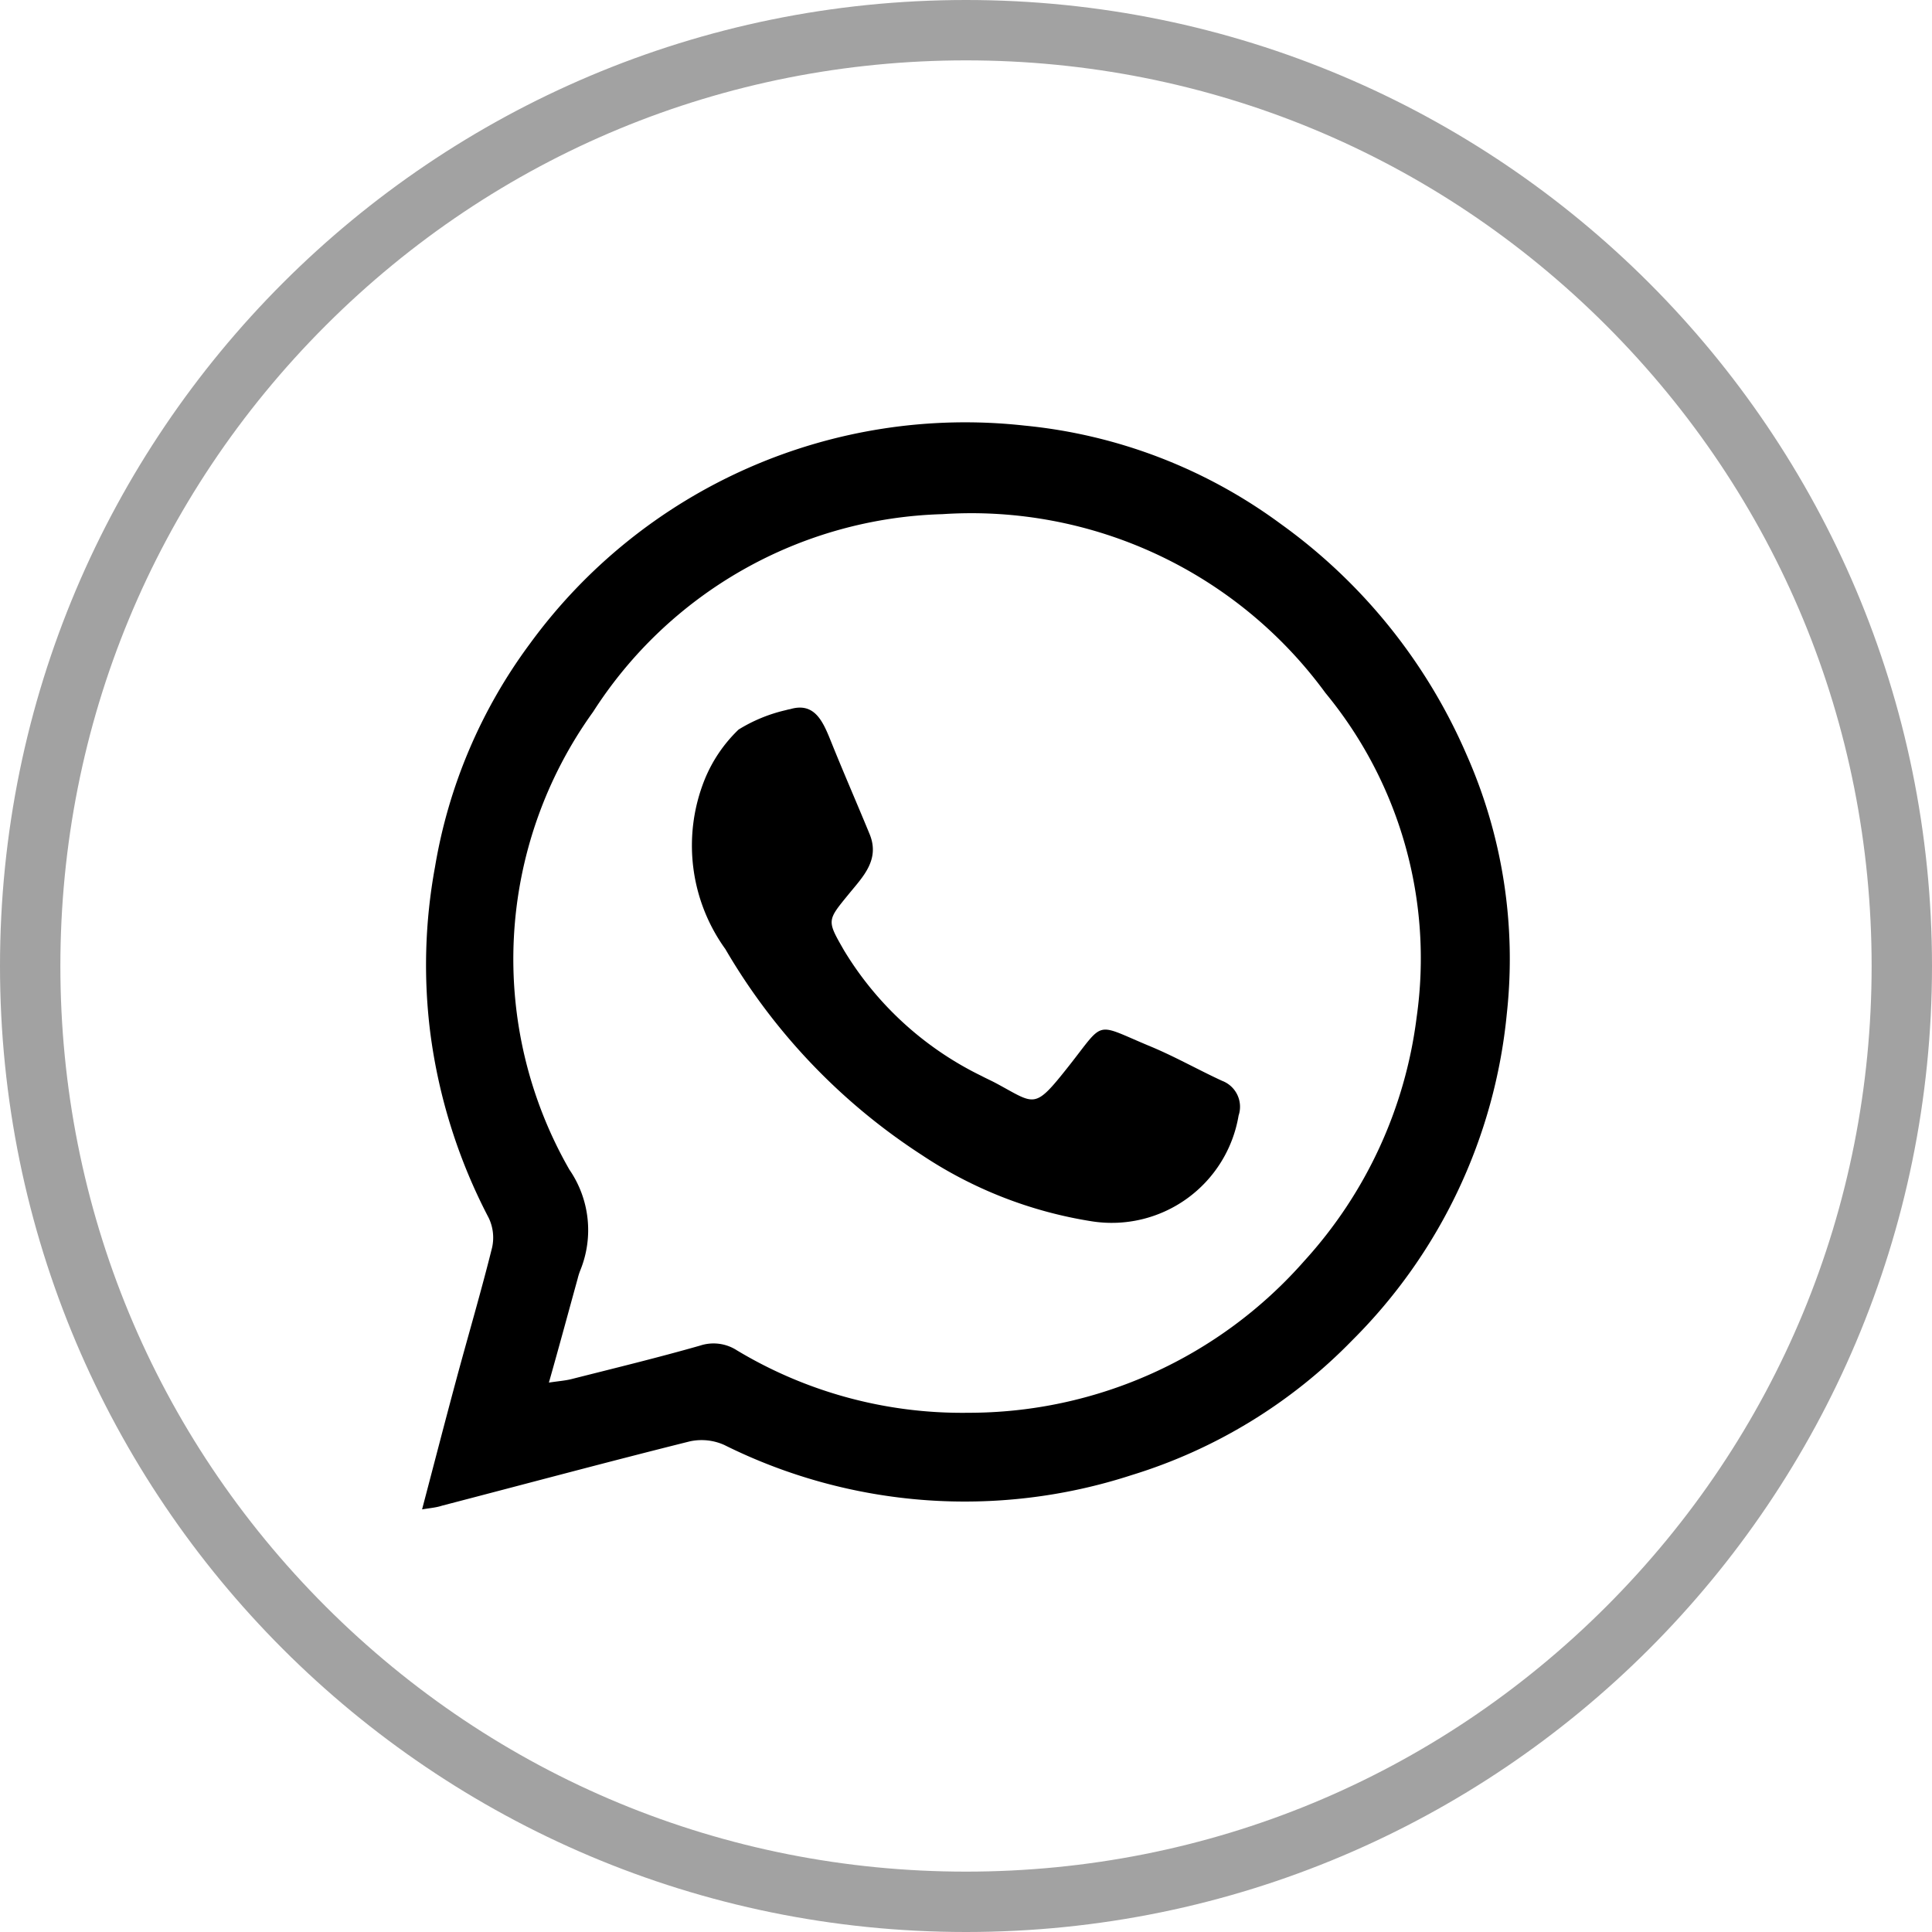 <svg xmlns="http://www.w3.org/2000/svg" width="32" height="32" viewBox="0 0 32 32">
  <g id="icon-wa-b" transform="translate(-627 -8)">
    <g id="bg" transform="translate(627 8)" fill="none">
      <path d="M16,0A16,16,0,1,1,0,16,16,16,0,0,1,16,0Z" stroke="none"/>
      <path d="M 16 1 C 11.993 1 8.227 2.56 5.393 5.393 C 2.56 8.227 1 11.993 1 16 C 1 20.007 2.56 23.773 5.393 26.607 C 8.227 29.44 11.993 31 16 31 C 20.007 31 23.773 29.44 26.607 26.607 C 29.44 23.773 31 20.007 31 16 C 31 11.993 29.44 8.227 26.607 5.393 C 23.773 2.56 20.007 1 16 1 M 16 0 C 24.837 0 32 7.163 32 16 C 32 24.837 24.837 32 16 32 C 7.163 32 0 24.837 0 16 C 0 7.163 7.163 0 16 0 Z" stroke="none" fill="#a2a2a2"/>
    </g>
    <g id="group" transform="translate(633.991 15)">
      <path id="icon" d="M0,18c.2-.76.383-1.469.574-2.177s.406-1.437.586-2.161a.758.758,0,0,0-.057-.491,9.148,9.148,0,0,1-.966-3.057A8.97,8.97,0,0,1,.214,7.36,8.57,8.57,0,0,1,1.783,3.666,8.922,8.922,0,0,1,9.977.049a8.533,8.533,0,0,1,4.244,1.628A9.186,9.186,0,0,1,17.3,5.5a8.347,8.347,0,0,1,.667,4.286A8.831,8.831,0,0,1,15.406,15.2a8.627,8.627,0,0,1-3.656,2.233,8.933,8.933,0,0,1-6.745-.5.916.916,0,0,0-.576-.058c-1.369.342-2.731.708-4.1,1.064C.24,17.969.143,17.977,0,18m2.1-2.1c.175-.026.275-.033.371-.057.713-.181,1.428-.354,2.135-.556a.712.712,0,0,1,.607.078A7.236,7.236,0,0,0,9.047,16.4a7.4,7.4,0,0,0,5.566-2.516,7.34,7.34,0,0,0,1.86-4.035,6.908,6.908,0,0,0-1.51-5.371A7.265,7.265,0,0,0,8.619,1.516,7.106,7.106,0,0,0,2.833,4.79a7.009,7.009,0,0,0-.393,7.583,1.767,1.767,0,0,1,.184,1.659,1.032,1.032,0,0,0-.047.146c-.152.55-.3,1.1-.475,1.717" transform="translate(0 0)"/>
      <path id="icon-2" data-name="icon" d="M73.955,76.583c.412-.125.549.209.682.539.206.512.427,1.018.637,1.528.175.424-.109.706-.337.985-.369.452-.375.439-.087.941a5.445,5.445,0,0,0,2.28,2.082c.081.043.166.08.247.124.647.348.619.441,1.192-.283.613-.775.416-.722,1.355-.332.405.168.79.387,1.189.571a.459.459,0,0,1,.273.575,2.13,2.13,0,0,1-2.436,1.751,7.044,7.044,0,0,1-2.807-1.095,10.148,10.148,0,0,1-3.257-3.412,2.933,2.933,0,0,1-.344-2.808,2.4,2.4,0,0,1,.562-.829,2.581,2.581,0,0,1,.784-.322.67.67,0,0,1,.067-.016" transform="translate(-67.862 -71.836)"/>
    </g>
  </g>
</svg>
